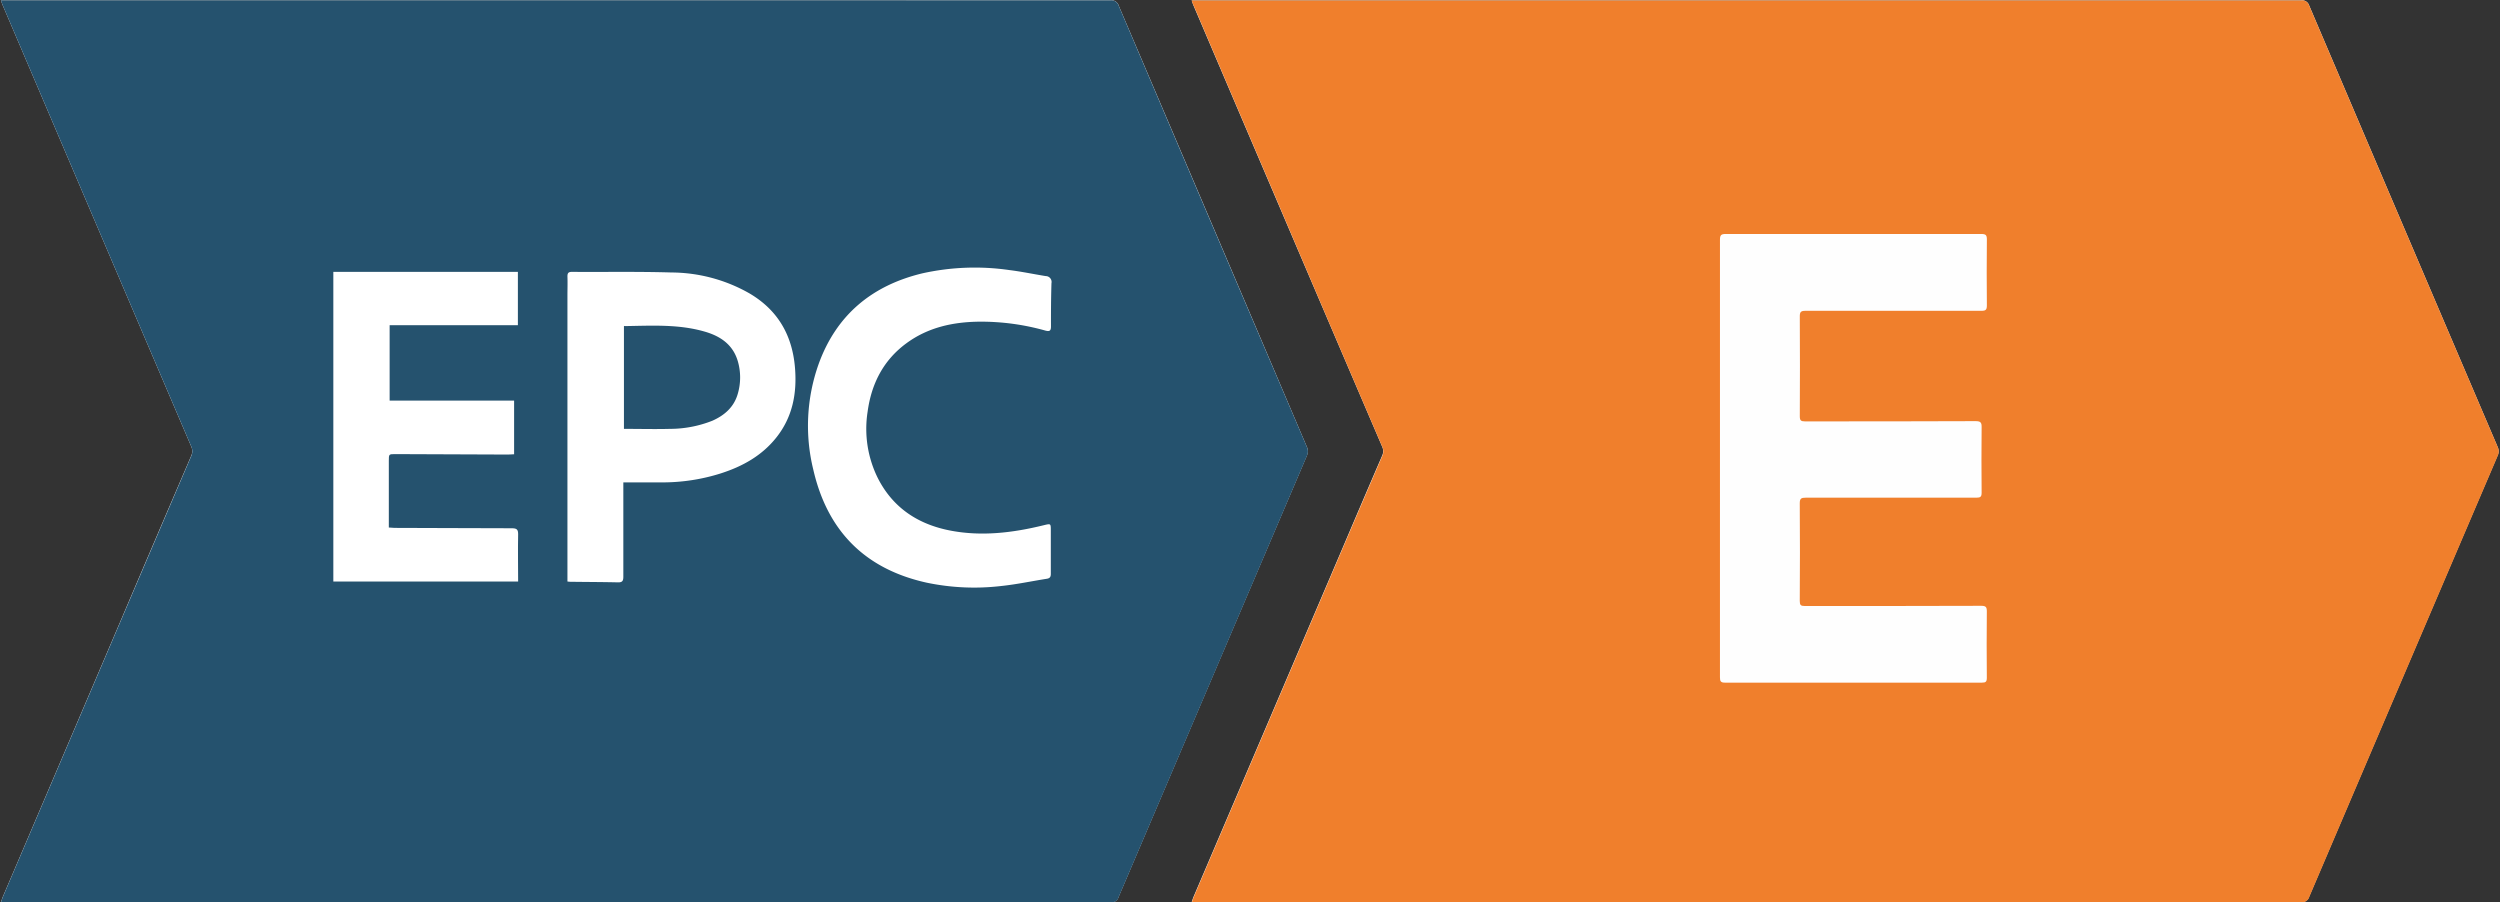 <svg xmlns="http://www.w3.org/2000/svg" id="Layer_1" data-name="Layer 1" viewBox="0 0 615 222">
    <rect x="0" y="0" width="615" height="222" fill="#333333" stroke="none"/>
    <title>epc-labels-vlaanderen</title>
    <path
        d="M293.14.11c.23.63.35,1,.51,1.36q10.19,23.88,20.4,47.75Q327,79.54,340,109.85a2.63,2.63,0,0,1,0,2.26c-3.25,7.5-6.45,15-9.66,22.54l-36.72,85.94c-.15.35-.26.72-.46,1.3h1.58q135.66,0,271.32,0a1.85,1.85,0,0,0,2-1.34q23.14-54.26,46.35-108.49a2.45,2.45,0,0,0,0-2.13Q591.22,55.68,568.06,1.36A1.84,1.84,0,0,0,566,.09q-135.6,0-271.21,0ZM.21.08c.22.58.35,1,.52,1.37Q23.85,55.6,47,109.73a2.83,2.83,0,0,1,0,2.49q-8.84,20.55-17.6,41.14L.7,220.6c-.16.38-.27.78-.46,1.32h1.4q135.84,0,271.69,0a1.68,1.68,0,0,0,1.82-1.23q23.19-54.37,46.4-108.74a2.62,2.62,0,0,0,0-1.87Q298.42,55.77,275.23,1.46a1.92,1.92,0,0,0-2.08-1.4Q137.49.11,1.82.08Z"
        style="fill:#fff" />
    <path
        d="M293.14.11h1.65q135.6,0,271.21,0a1.84,1.84,0,0,1,2.06,1.27Q591.22,55.69,614.45,110a2.45,2.45,0,0,1,0,2.13q-23.2,54.24-46.35,108.49a1.85,1.85,0,0,1-2,1.34q-135.66,0-271.32,0h-1.58c.2-.58.31-.95.46-1.3l36.72-85.94c3.21-7.52,6.41-15,9.66-22.54a2.63,2.63,0,0,0,0-2.26q-13-30.31-25.92-60.63-10.21-23.86-20.4-47.75C293.49,1.11,293.37.74,293.14.11Z"
        style="fill:#f07f2c" />
    <path
        d="M.21.08H1.82q135.66,0,271.33,0a1.92,1.92,0,0,1,2.08,1.4q23.14,54.33,46.34,108.64a2.62,2.62,0,0,1,0,1.87q-23.18,54.38-46.4,108.74a1.68,1.68,0,0,1-1.82,1.23q-135.84,0-271.69,0H.24c.19-.54.3-.94.46-1.32l28.72-67.24q8.79-20.58,17.6-41.14a2.83,2.83,0,0,0,0-2.49Q23.85,55.61.73,1.45C.56,1.06.43.66.21.08Z"
        style="fill:#25526e" />
    <path
        d="M127.4,80H95.85V98.55h30.62v13.2c-.52,0-1,.08-1.53.07l-27.69-.11c-1.6,0-1.6,0-1.6,1.65,0,5,0,10,0,15v1.41c.53,0,.95.09,1.37.09,9.64,0,19.27.1,28.9.09,1.23,0,1.56.32,1.54,1.54-.08,3.82,0,7.64,0,11.56H82V66.88H127.4Z"
        style="fill:#fff" />
    <path
        d="M153.34,118.67v9.57c0,4.55,0,9.11,0,13.67,0,1.05-.31,1.38-1.36,1.35-3.8-.09-7.6-.09-11.39-.14-.28,0-.55,0-1-.07v-1.31l0-68.94c0-1.6.06-3.2,0-4.8,0-.8.22-1.12,1.09-1.12,8.15.06,16.32-.1,24.47.15a39.11,39.11,0,0,1,19.23,5.15c7,4.13,10.54,10.32,11.19,18.33.51,6.27-.6,12.1-4.6,17.13-3.53,4.44-8.27,7.08-13.58,8.79a47.47,47.47,0,0,1-14.5,2.24h-9.65Zm.15-38.43V105.5c3.86,0,7.61.1,11.36,0a28.3,28.3,0,0,0,10.39-2c3-1.33,5.33-3.36,6.26-6.65a14.3,14.3,0,0,0,0-8c-1.21-4.12-4.34-6.19-8.2-7.29-6.43-1.85-13-1.44-19.61-1.34C153.61,80.14,153.58,80.19,153.49,80.24Z"
        style="fill:#fff" />
    <path
        d="M258.5,135.65c0,1.84,0,3.68,0,5.52,0,.74-.22,1.09-1,1.21-3.74.59-7.46,1.39-11.22,1.78a56.86,56.86,0,0,1-18.35-.83c-15.16-3.36-24.39-12.73-27.85-27.76a45.28,45.28,0,0,1,1.28-25.95c4.37-12.15,13.16-19.41,25.59-22.39a59.37,59.37,0,0,1,21.3-.8c3,.37,6,1,9,1.49a1.44,1.44,0,0,1,1.41,1.74c-.11,3.55-.13,7.11-.12,10.66,0,1.12-.4,1.26-1.39,1A58.37,58.37,0,0,0,241,79.13c-6.51.06-12.7,1.38-18.07,5.35-5.67,4.18-8.58,10-9.5,16.82A27.24,27.24,0,0,0,216,117.72c3.69,7.19,9.79,11.21,17.58,12.76s15.58.6,23.24-1.29c1.67-.4,1.68-.42,1.68,1.31Z"
        style="fill:#fff" />
    <path
        d="M423.11,112.68q0-26.85,0-53.7c0-1.19.32-1.42,1.45-1.42q31.43,0,62.85,0c1.13,0,1.37.32,1.36,1.39q-.08,8.08,0,16.18c0,1.08-.29,1.33-1.34,1.33-14.43,0-28.87,0-43.3,0-1.08,0-1.39.26-1.38,1.37q.07,12.28,0,24.58c0,1,.26,1.25,1.26,1.25,14,0,28,0,42-.06,1.25,0,1.49.36,1.47,1.53-.06,5.35-.05,10.7,0,16.06,0,1-.28,1.24-1.26,1.24-14,0-28,0-42,0-1.1,0-1.49.18-1.48,1.4.07,8,.05,16,0,24,0,1,.23,1.25,1.24,1.25,14.47,0,28.94,0,43.42-.05,1.12,0,1.37.32,1.36,1.39q-.08,8.14,0,16.3c0,1-.28,1.21-1.22,1.21q-31.61,0-63.21,0c-1.05,0-1.22-.37-1.22-1.31Q423.12,139.59,423.11,112.68Z"
        style="fill:#fefefe" />
</svg>